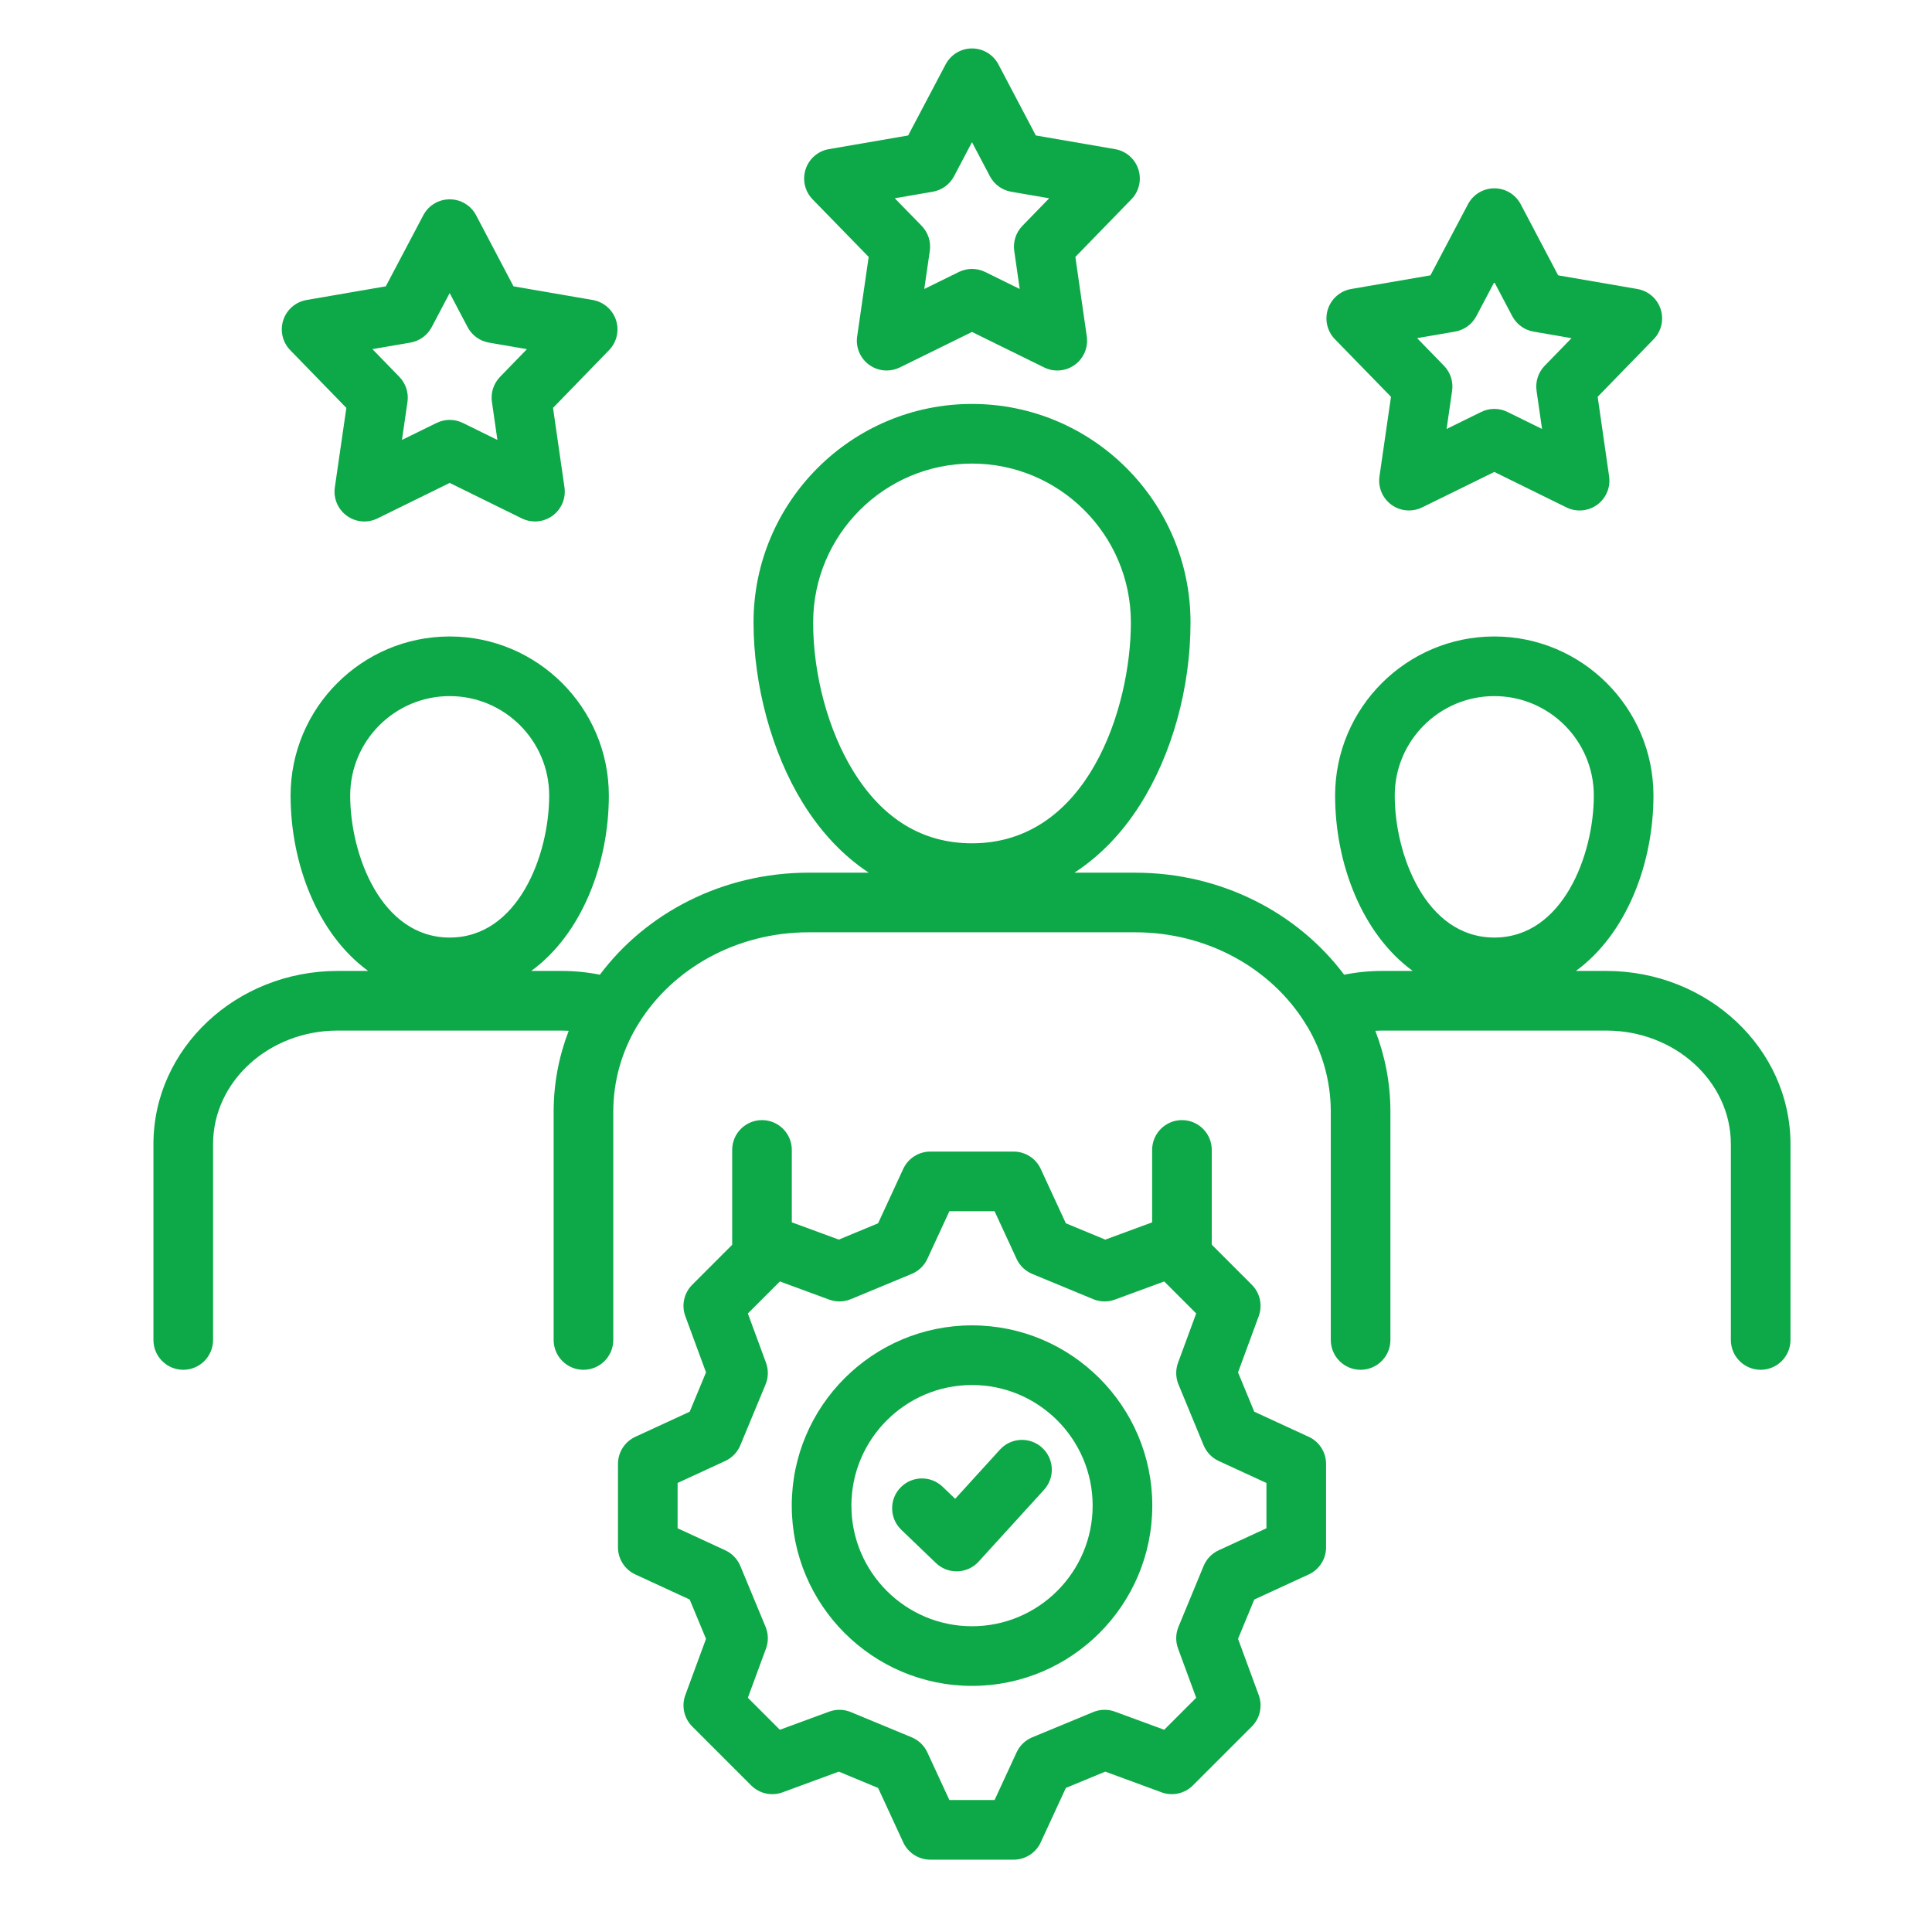 <?xml version="1.0" encoding="UTF-8"?>
<svg xmlns="http://www.w3.org/2000/svg" width="81" height="80" viewBox="0 0 81 80" fill="none">
  <path d="M67.341 40.708H66.069C68.199 39.156 69.322 36.195 69.322 33.356C69.322 29.678 66.329 26.685 62.651 26.685C58.972 26.685 55.975 29.678 55.975 33.356C55.975 36.195 57.099 39.156 59.23 40.708H57.956C57.413 40.708 56.877 40.761 56.354 40.866C54.417 38.282 51.215 36.589 47.596 36.589H45.045C46.097 35.904 47.025 34.955 47.785 33.76C49.138 31.635 49.913 28.841 49.913 26.096C49.913 21.045 45.803 16.936 40.752 16.936C35.701 16.936 31.592 21.045 31.592 26.096C31.592 28.735 32.361 31.558 33.648 33.647C34.423 34.904 35.358 35.887 36.424 36.588H33.905C30.287 36.588 27.085 38.282 25.15 40.866C24.624 40.761 24.087 40.708 23.545 40.708H22.272C24.402 39.156 25.526 36.195 25.526 33.356C25.526 29.677 22.533 26.685 18.854 26.685C15.175 26.685 12.183 29.677 12.183 33.356C12.183 36.195 13.306 39.156 15.436 40.708H14.159C9.899 40.708 6.433 43.965 6.433 47.968V56.18C6.433 56.87 6.993 57.43 7.683 57.43C8.374 57.43 8.933 56.87 8.933 56.18V47.968C8.933 45.343 11.278 43.208 14.159 43.208H23.545C23.645 43.208 23.743 43.214 23.843 43.219C23.435 44.278 23.212 45.419 23.212 46.608V56.18C23.212 56.87 23.771 57.43 24.462 57.43C25.152 57.43 25.712 56.87 25.712 56.18V46.608C25.712 45.317 26.068 44.102 26.695 43.039C26.731 42.99 26.764 42.937 26.793 42.882C28.206 40.618 30.864 39.088 33.905 39.088H47.596C50.641 39.088 53.302 40.621 54.715 42.888C54.743 42.94 54.774 42.99 54.809 43.037C55.436 44.1 55.794 45.317 55.794 46.608V56.18C55.794 56.87 56.353 57.43 57.044 57.43C57.734 57.43 58.294 56.87 58.294 56.18V46.608C58.294 45.419 58.07 44.278 57.662 43.219C57.76 43.214 57.857 43.208 57.956 43.208H67.341C70.223 43.208 72.567 45.343 72.567 47.968V56.18C72.567 56.87 73.127 57.43 73.817 57.43C74.507 57.43 75.067 56.87 75.067 56.18V47.968C75.067 43.965 71.601 40.708 67.341 40.708L67.341 40.708ZM62.651 29.185C64.951 29.185 66.822 31.056 66.822 33.356C66.822 35.827 65.528 39.308 62.651 39.308C59.773 39.308 58.475 35.828 58.475 33.356C58.475 31.056 60.348 29.185 62.651 29.185ZM34.092 26.096C34.092 22.424 37.08 19.436 40.752 19.436C44.425 19.436 47.413 22.424 47.413 26.096C47.413 29.677 45.605 35.357 40.752 35.357C38.686 35.357 37.012 34.34 35.776 32.335C34.721 30.623 34.091 28.291 34.091 26.096H34.092ZM18.854 29.185C21.154 29.185 23.025 31.056 23.025 33.356C23.025 35.827 21.731 39.308 18.854 39.308C15.977 39.308 14.682 35.828 14.682 33.356C14.682 31.056 16.554 29.185 18.854 29.185ZM14.521 17.101L14.038 20.434C13.971 20.893 14.165 21.351 14.54 21.624C14.915 21.897 15.41 21.94 15.826 21.735L18.854 20.247L21.877 21.735C22.051 21.821 22.24 21.863 22.428 21.863C22.688 21.863 22.945 21.782 23.163 21.625C23.538 21.352 23.732 20.894 23.666 20.435L23.186 17.101L25.535 14.68C25.858 14.348 25.971 13.864 25.827 13.423C25.683 12.982 25.308 12.657 24.851 12.578L21.529 12.005L19.96 9.024C19.744 8.614 19.319 8.357 18.855 8.357H18.854C18.39 8.357 17.965 8.613 17.748 9.023L16.175 12.005L12.852 12.578C12.395 12.657 12.019 12.982 11.876 13.423C11.732 13.864 11.845 14.349 12.168 14.681L14.521 17.101L14.521 17.101ZM17.206 14.364C17.588 14.298 17.919 14.058 18.099 13.715L18.853 12.287L19.604 13.714C19.785 14.058 20.115 14.298 20.497 14.364L22.092 14.639L20.965 15.8C20.695 16.078 20.569 16.466 20.624 16.849L20.854 18.445L19.406 17.733C19.058 17.562 18.651 17.562 18.303 17.733L16.852 18.445L17.084 16.85C17.139 16.466 17.013 16.078 16.743 15.8L15.614 14.638L17.206 14.364ZM36.42 10.772L35.937 14.104C35.87 14.563 36.063 15.022 36.438 15.294C36.656 15.453 36.914 15.534 37.174 15.534C37.362 15.534 37.55 15.491 37.725 15.406L40.752 13.918L43.775 15.405C44.191 15.61 44.687 15.568 45.062 15.295C45.437 15.022 45.63 14.565 45.564 14.106L45.085 10.772L47.434 8.356C47.757 8.024 47.87 7.539 47.726 7.098C47.583 6.657 47.207 6.332 46.75 6.253L43.428 5.68L41.859 2.699C41.643 2.289 41.217 2.032 40.754 2.031H40.753C40.289 2.031 39.864 2.288 39.647 2.698L38.074 5.68L34.751 6.253C34.294 6.332 33.918 6.657 33.775 7.099C33.632 7.54 33.745 8.024 34.068 8.357L36.42 10.772H36.42ZM39.105 8.039C39.487 7.973 39.817 7.733 39.998 7.39L40.751 5.962L41.502 7.389C41.683 7.733 42.014 7.973 42.396 8.039L43.988 8.313L42.864 9.47C42.593 9.748 42.468 10.136 42.523 10.52L42.752 12.116L41.304 11.403C41.13 11.318 40.941 11.275 40.752 11.275C40.563 11.275 40.375 11.318 40.201 11.403L38.751 12.116L38.982 10.521C39.038 10.136 38.912 9.748 38.641 9.469L37.514 8.313L39.104 8.039H39.105ZM58.318 16.637L57.835 19.973C57.769 20.432 57.962 20.89 58.337 21.163C58.554 21.322 58.812 21.402 59.072 21.402C59.26 21.402 59.449 21.36 59.623 21.274L62.651 19.787L65.674 21.274C66.09 21.479 66.585 21.436 66.96 21.164C67.335 20.891 67.529 20.433 67.463 19.975L66.983 16.637L69.332 14.22C69.655 13.888 69.768 13.404 69.624 12.963C69.481 12.521 69.105 12.196 68.648 12.117L65.326 11.544L63.757 8.564C63.541 8.153 63.115 7.896 62.652 7.896H62.651C62.187 7.896 61.762 8.153 61.545 8.563L59.972 11.544L56.649 12.117C56.192 12.196 55.816 12.522 55.673 12.963C55.53 13.405 55.642 13.889 55.966 14.221L58.318 16.637ZM61.003 13.903C61.385 13.837 61.715 13.598 61.896 13.255L62.65 11.827L63.401 13.254C63.582 13.597 63.912 13.837 64.294 13.903L65.887 14.178L64.762 15.335C64.492 15.612 64.366 16 64.421 16.384L64.651 17.985L63.203 17.272C62.855 17.101 62.447 17.101 62.1 17.272L60.649 17.985L60.88 16.385C60.936 16.001 60.81 15.612 60.539 15.334L59.413 14.177L61.003 13.903H61.003ZM40.752 55.568C36.586 55.568 33.195 58.958 33.195 63.125C33.195 67.293 36.585 70.683 40.752 70.683C44.92 70.683 48.31 67.293 48.31 63.125C48.31 58.958 44.92 55.568 40.752 55.568ZM40.752 68.183C37.964 68.183 35.695 65.914 35.695 63.125C35.695 60.337 37.964 58.068 40.752 58.068C43.541 58.068 45.81 60.337 45.81 63.125C45.81 65.914 43.541 68.183 40.752 68.183ZM54.869 60.241L52.586 59.188L51.905 57.54L52.773 55.181C52.941 54.724 52.828 54.21 52.484 53.866L50.804 52.186V48.212C50.804 47.522 50.244 46.962 49.554 46.962C48.864 46.962 48.304 47.522 48.304 48.212V51.249L46.339 51.973L44.686 51.288L43.633 49.008C43.428 48.565 42.985 48.282 42.498 48.282H39.003C38.516 48.282 38.073 48.565 37.868 49.008L36.815 51.288L35.167 51.972L33.197 51.248V48.212C33.197 47.522 32.638 46.962 31.947 46.962C31.257 46.962 30.697 47.522 30.697 48.212V52.19L29.022 53.866C28.677 54.21 28.564 54.724 28.732 55.181L29.6 57.539L28.916 59.188L26.635 60.241C26.193 60.445 25.909 60.888 25.909 61.376V64.875C25.909 65.362 26.193 65.805 26.635 66.01L28.916 67.063L29.6 68.711L28.732 71.069C28.564 71.527 28.677 72.04 29.022 72.385L31.493 74.856C31.838 75.201 32.351 75.314 32.809 75.146L35.167 74.278L36.815 74.962L37.868 77.243C38.073 77.685 38.516 77.969 39.003 77.969H42.498C42.986 77.969 43.428 77.685 43.633 77.243L44.686 74.962L46.339 74.278L48.697 75.145C49.154 75.314 49.668 75.201 50.012 74.856L52.484 72.385C52.829 72.04 52.941 71.526 52.773 71.069L51.905 68.71L52.586 67.063L54.869 66.01C55.312 65.806 55.596 65.362 55.596 64.875V61.375C55.596 60.888 55.312 60.444 54.869 60.24V60.241ZM53.096 64.075L51.094 64.998C50.808 65.129 50.583 65.364 50.462 65.655L49.408 68.207C49.288 68.497 49.282 68.821 49.39 69.116L50.151 71.182L48.81 72.523L46.743 71.763C46.448 71.654 46.123 71.661 45.833 71.781L43.277 72.84C42.987 72.96 42.752 73.185 42.621 73.471L41.698 75.469H39.803L38.88 73.471C38.748 73.186 38.514 72.961 38.224 72.84L35.673 71.782C35.383 71.661 35.057 71.654 34.762 71.763L32.696 72.523L31.354 71.182L32.115 69.116C32.224 68.821 32.217 68.495 32.096 68.205L31.038 65.654C30.917 65.364 30.692 65.13 30.407 64.998L28.409 64.075V62.175L30.407 61.253C30.692 61.121 30.917 60.887 31.038 60.597L32.096 58.046C32.217 57.755 32.223 57.43 32.115 57.135L31.354 55.068L32.696 53.727L34.762 54.487C35.057 54.596 35.383 54.589 35.673 54.469L38.224 53.41C38.514 53.29 38.748 53.065 38.88 52.78L39.803 50.782H41.698L42.621 52.78C42.752 53.065 42.987 53.29 43.277 53.411L45.833 54.469C46.123 54.59 46.448 54.596 46.743 54.487L48.81 53.727L50.151 55.068L49.39 57.135C49.282 57.429 49.288 57.754 49.408 58.044L50.462 60.595C50.583 60.886 50.808 61.121 51.094 61.253L53.096 62.176V64.075V64.075ZM43.689 60.695C44.2 61.16 44.237 61.95 43.772 62.461L41.03 65.473C40.803 65.722 40.485 65.869 40.148 65.881C40.134 65.881 40.12 65.881 40.106 65.881C39.784 65.881 39.474 65.757 39.24 65.533L37.787 64.138C37.289 63.659 37.273 62.868 37.752 62.37C38.23 61.872 39.021 61.856 39.519 62.334L40.046 62.84L41.923 60.778C42.388 60.267 43.179 60.23 43.689 60.695L43.689 60.695Z" fill="#0DA847"></path>
</svg>
